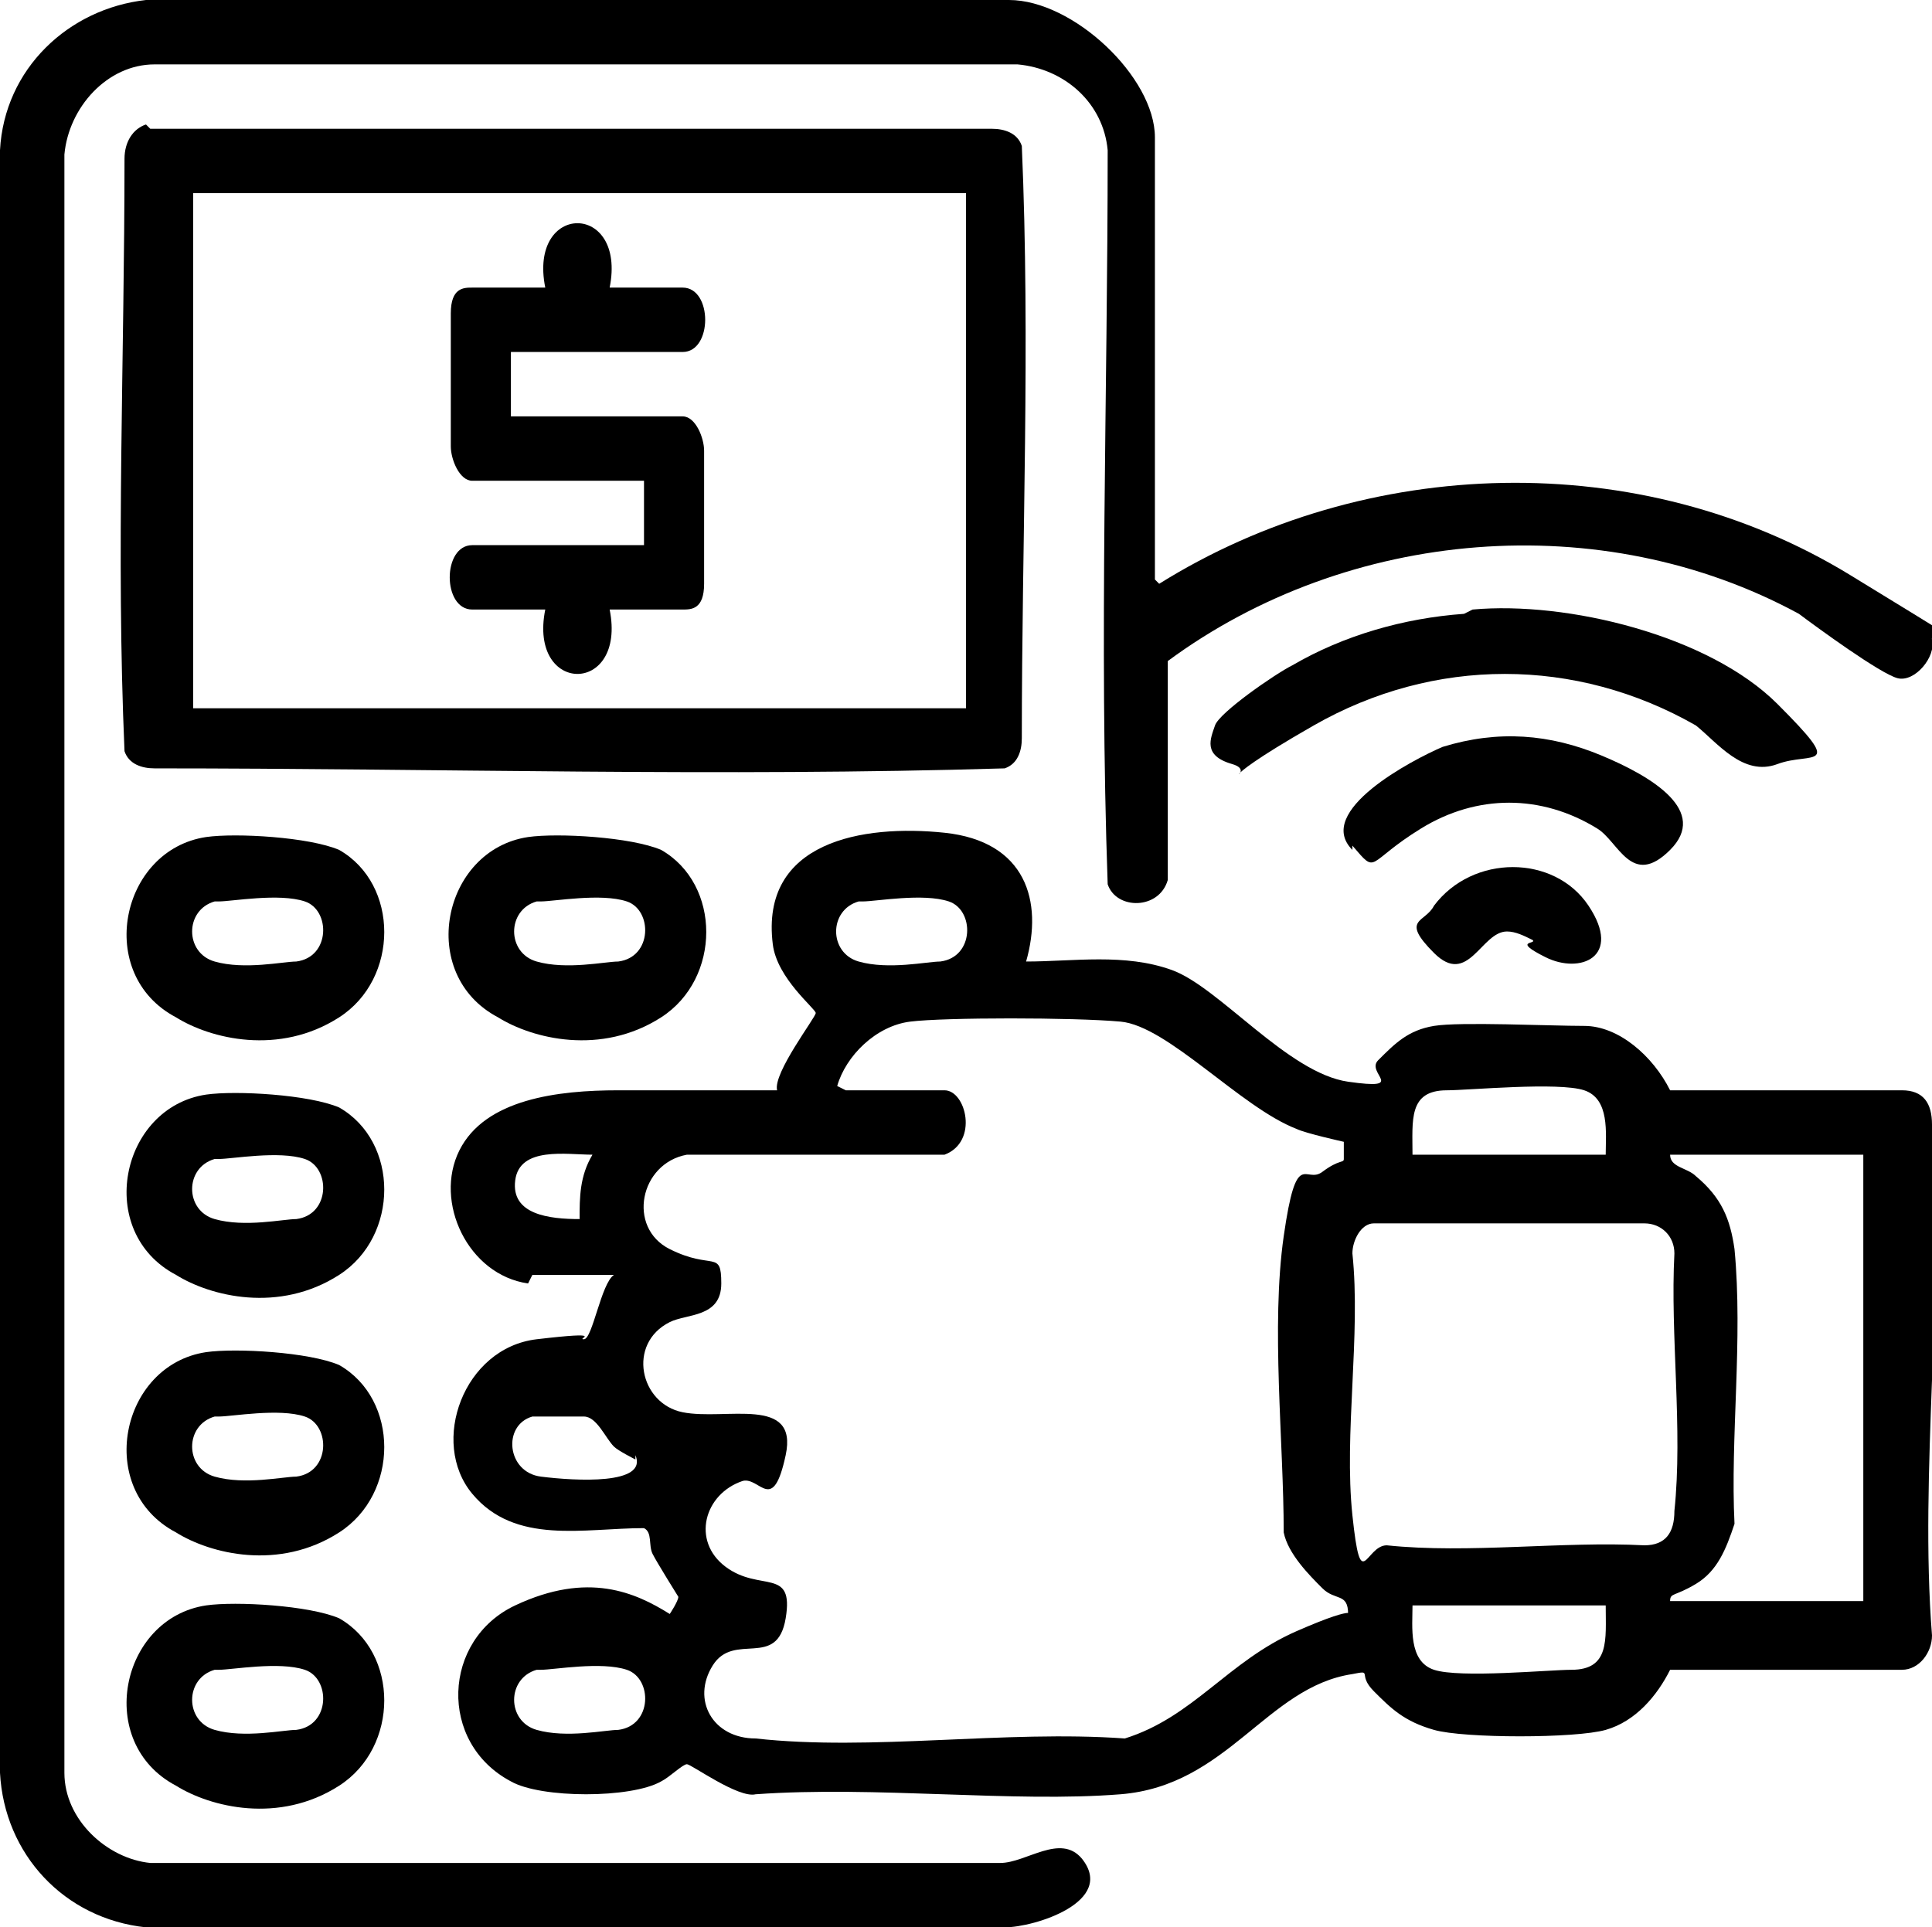 <?xml version="1.0" encoding="UTF-8"?>
<svg id="Layer_1" xmlns="http://www.w3.org/2000/svg" version="1.1" viewBox="0 0 45 44.9">
  <!-- Generator: Adobe Illustrator 29.6.1, SVG Export Plug-In . SVG Version: 2.1.1 Build 9)  -->
  <path d="M12.3,29.9c-1.4-.2-2.2-1.9-1.6-3.1s2.3-1.4,3.7-1.4.8,0,1.6,0,1.4,0,2.1,0c-.1-.4.9-1.7.9-1.8s-.9-.8-1-1.6c-.3-2.4,2.1-2.8,4-2.6s2.3,1.6,1.9,3c1.1,0,2.3-.2,3.4.2s2.7,2.4,4.1,2.6.4-.2.7-.5c.4-.4.7-.7,1.3-.8s2.7,0,3.5,0,1.6.7,2,1.5h5.4c.5,0,.7.3.7.8.3,3.8-.3,8.1,0,11.9,0,.4-.3.8-.7.8h-5.4c-.3.6-.8,1.2-1.5,1.4s-3.3.2-4,0-1-.5-1.4-.9,0-.5-.5-.4c-2,.3-2.9,2.6-5.4,2.8s-5.7-.2-8.5,0c-.4.1-1.5-.7-1.6-.7s-.4.3-.6.4c-.7.4-2.8.4-3.5,0-1.7-.9-1.6-3.3.1-4.1s2.8-.3,3.6.2c0,0,.2-.3.2-.4,0,0-.5-.8-.6-1s0-.5-.2-.6c-1.4,0-3,.4-4-.8s-.2-3.4,1.5-3.6.9,0,1.1,0,.4-1.3.7-1.5c-.6,0-1.4,0-1.9,0ZM20,21c-.7.2-.7,1.2,0,1.4s1.6,0,1.9,0c.8-.1.8-1.2.2-1.4s-1.7,0-2,0ZM19.7,25.4h2.3c.5,0,.8,1.2,0,1.5h-6c-1.1.2-1.4,1.7-.4,2.2s1.2,0,1.2.8-.8.7-1.2.9c-1,.5-.7,1.9.3,2.1s2.7-.4,2.4,1-.6.5-1,.6c-.9.3-1.2,1.4-.4,2s1.6,0,1.4,1.2-1.2.3-1.7,1.1,0,1.7,1,1.7c2.7.3,5.8-.2,8.6,0,1.6-.5,2.4-1.8,4-2.5s1.2-.3,1.2-.4c0-.5-.3-.3-.6-.6s-.8-.8-.9-1.3c0-2.1-.3-4.8,0-6.9s.5-1.2.9-1.5.5-.2.5-.3c0,0,0-.3,0-.4,0,0-.9-.2-1.1-.3-1.3-.5-3-2.4-4.1-2.5s-4.1-.1-4.9,0-1.5.8-1.7,1.5ZM37.4,26.9c0-.5.1-1.3-.5-1.5s-2.7,0-3.2,0c-.9,0-.8.7-.8,1.5h4.5ZM13.8,26.9c-.6,0-1.7-.2-1.8.6s.8.9,1.5.9c0-.5,0-1,.3-1.5ZM43.4,26.9h-4.5c0,.3.4.3.6.5.6.5.8,1,.9,1.7.2,2.1-.1,4.4,0,6.4-.2.6-.4,1.1-.9,1.4s-.6.2-.6.4h4.5v-10.5ZM32,28.5c-.3,0-.5.4-.5.7.2,1.9-.2,4.2,0,6.1s.3.7.8.7c1.9.2,4.1-.1,6,0,.5,0,.7-.3.7-.8.2-1.9-.1-4.1,0-6,0-.4-.3-.7-.7-.7h-6.3ZM14.8,34s-.4-.2-.5-.3c-.2-.2-.4-.7-.7-.7s-1,0-1.2,0c-.7.2-.6,1.3.2,1.4s2.5.2,2.2-.5ZM37.4,37.4h-4.5c0,.5-.1,1.3.5,1.5s2.7,0,3.2,0c.9,0,.8-.7.8-1.5ZM12.5,38.9c-.7.2-.7,1.2,0,1.4s1.6,0,1.9,0c.8-.1.8-1.2.2-1.4s-1.7,0-2,0Z"/>
  <path d="M27,13.6c4.8-3,11.2-3.2,16.1-.2s1.8,1.1,1.9,1.5-.4,1-.8.9-1.9-1.2-2.3-1.5c-4.6-2.5-10.5-2-14.7,1.1v5.1c-.2.7-1.2.7-1.4.1-.2-5.7,0-11.4,0-17.1-.1-1.1-1-1.9-2.1-2H3.6c-1.1,0-2,1-2.1,2.1v37.7c0,1.1,1,2,2,2.1h19.8c.6,0,1.4-.7,1.9-.1.8,1-1.1,1.6-1.8,1.6H3.4c-1.9-.2-3.3-1.7-3.4-3.6V3.5C.1,1.6,1.6.2,3.4,0h20.1c1.5,0,3.4,1.8,3.4,3.2v10.3Z"/>
  <path d="M3.5,3h19.6c.3,0,.6.1.7.4.2,4.6,0,9.2,0,13.8,0,.3-.1.6-.4.7-6.6.2-13.2,0-19.8,0-.3,0-.6-.1-.7-.4-.2-4.6,0-9.2,0-13.8,0-.4.2-.7.5-.8ZM22.5,4.5H4.5v12h18V4.5Z"/>
  <path d="M34.3,14.2c2.2-.2,5.5.6,7.1,2.2s.8,1.1,0,1.4-1.4-.5-1.9-.9c-2.8-1.6-6.1-1.6-8.9,0s-1.2,1.1-1.9.9-.5-.6-.4-.9,1.4-1.2,1.8-1.4c1.2-.7,2.6-1.1,4-1.2Z"/>
  <path d="M4.8,19.5c.7-.1,2.4,0,3.1.3,1.4.8,1.4,3,0,3.9s-3,.5-3.8,0c-1.9-1-1.3-3.9.7-4.2ZM5,21c-.7.2-.7,1.2,0,1.4s1.6,0,1.9,0c.8-.1.8-1.2.2-1.4s-1.7,0-2,0Z"/>
  <path d="M12.3,19.5c.7-.1,2.4,0,3.1.3,1.4.8,1.4,3,0,3.9s-3,.5-3.8,0c-1.9-1-1.3-3.9.7-4.2ZM12.5,21c-.7.2-.7,1.2,0,1.4s1.6,0,1.9,0c.8-.1.8-1.2.2-1.4s-1.7,0-2,0Z"/>
  <path d="M4.8,25.5c.7-.1,2.4,0,3.1.3,1.4.8,1.4,3,0,3.9s-3,.5-3.8,0c-1.9-1-1.3-3.9.7-4.2ZM5,27c-.7.2-.7,1.2,0,1.4s1.6,0,1.9,0c.8-.1.8-1.2.2-1.4s-1.7,0-2,0Z"/>
  <path d="M4.8,31.5c.7-.1,2.4,0,3.1.3,1.4.8,1.4,3,0,3.9s-3,.5-3.8,0c-1.9-1-1.3-3.9.7-4.2ZM5,33c-.7.2-.7,1.2,0,1.4s1.6,0,1.9,0c.8-.1.8-1.2.2-1.4s-1.7,0-2,0Z"/>
  <path d="M4.8,37.4c.7-.1,2.4,0,3.1.3,1.4.8,1.4,3,0,3.9s-3,.5-3.8,0c-1.9-1-1.3-3.9.7-4.2ZM5,38.9c-.7.2-.7,1.2,0,1.4s1.6,0,1.9,0c.8-.1.8-1.2.2-1.4s-1.7,0-2,0Z"/>
  <path d="M31.5,19.8c-.9-.9,1.4-2.1,2.1-2.4,1.3-.4,2.5-.3,3.7.2s2.5,1.3,1.6,2.2-1.2-.2-1.7-.5c-1.3-.8-2.8-.8-4.1,0s-1,1.1-1.6.4Z"/>
  <path d="M35.7,21.9c-.2-.1-.4-.2-.6-.2-.6,0-.9,1.3-1.7.5s-.2-.7,0-1.1c.9-1.2,2.8-1.2,3.6,0s-.2,1.6-1,1.2-.2-.3-.3-.4Z"/>
  <path d="M14.2,6.7h1.7c.7,0,.7,1.5,0,1.5h-4v1.5h4c.3,0,.5.5.5.8,0,.7,0,2.5,0,3.1s-.3.6-.5.6h-1.7c.4,2-1.9,2-1.5,0h-1.7c-.7,0-.7-1.5,0-1.5h4v-1.5h-4c-.3,0-.5-.5-.5-.8,0-.7,0-2.5,0-3.1s.3-.6.5-.6h1.7c-.4-2,1.9-2,1.5,0Z"/>
</svg>